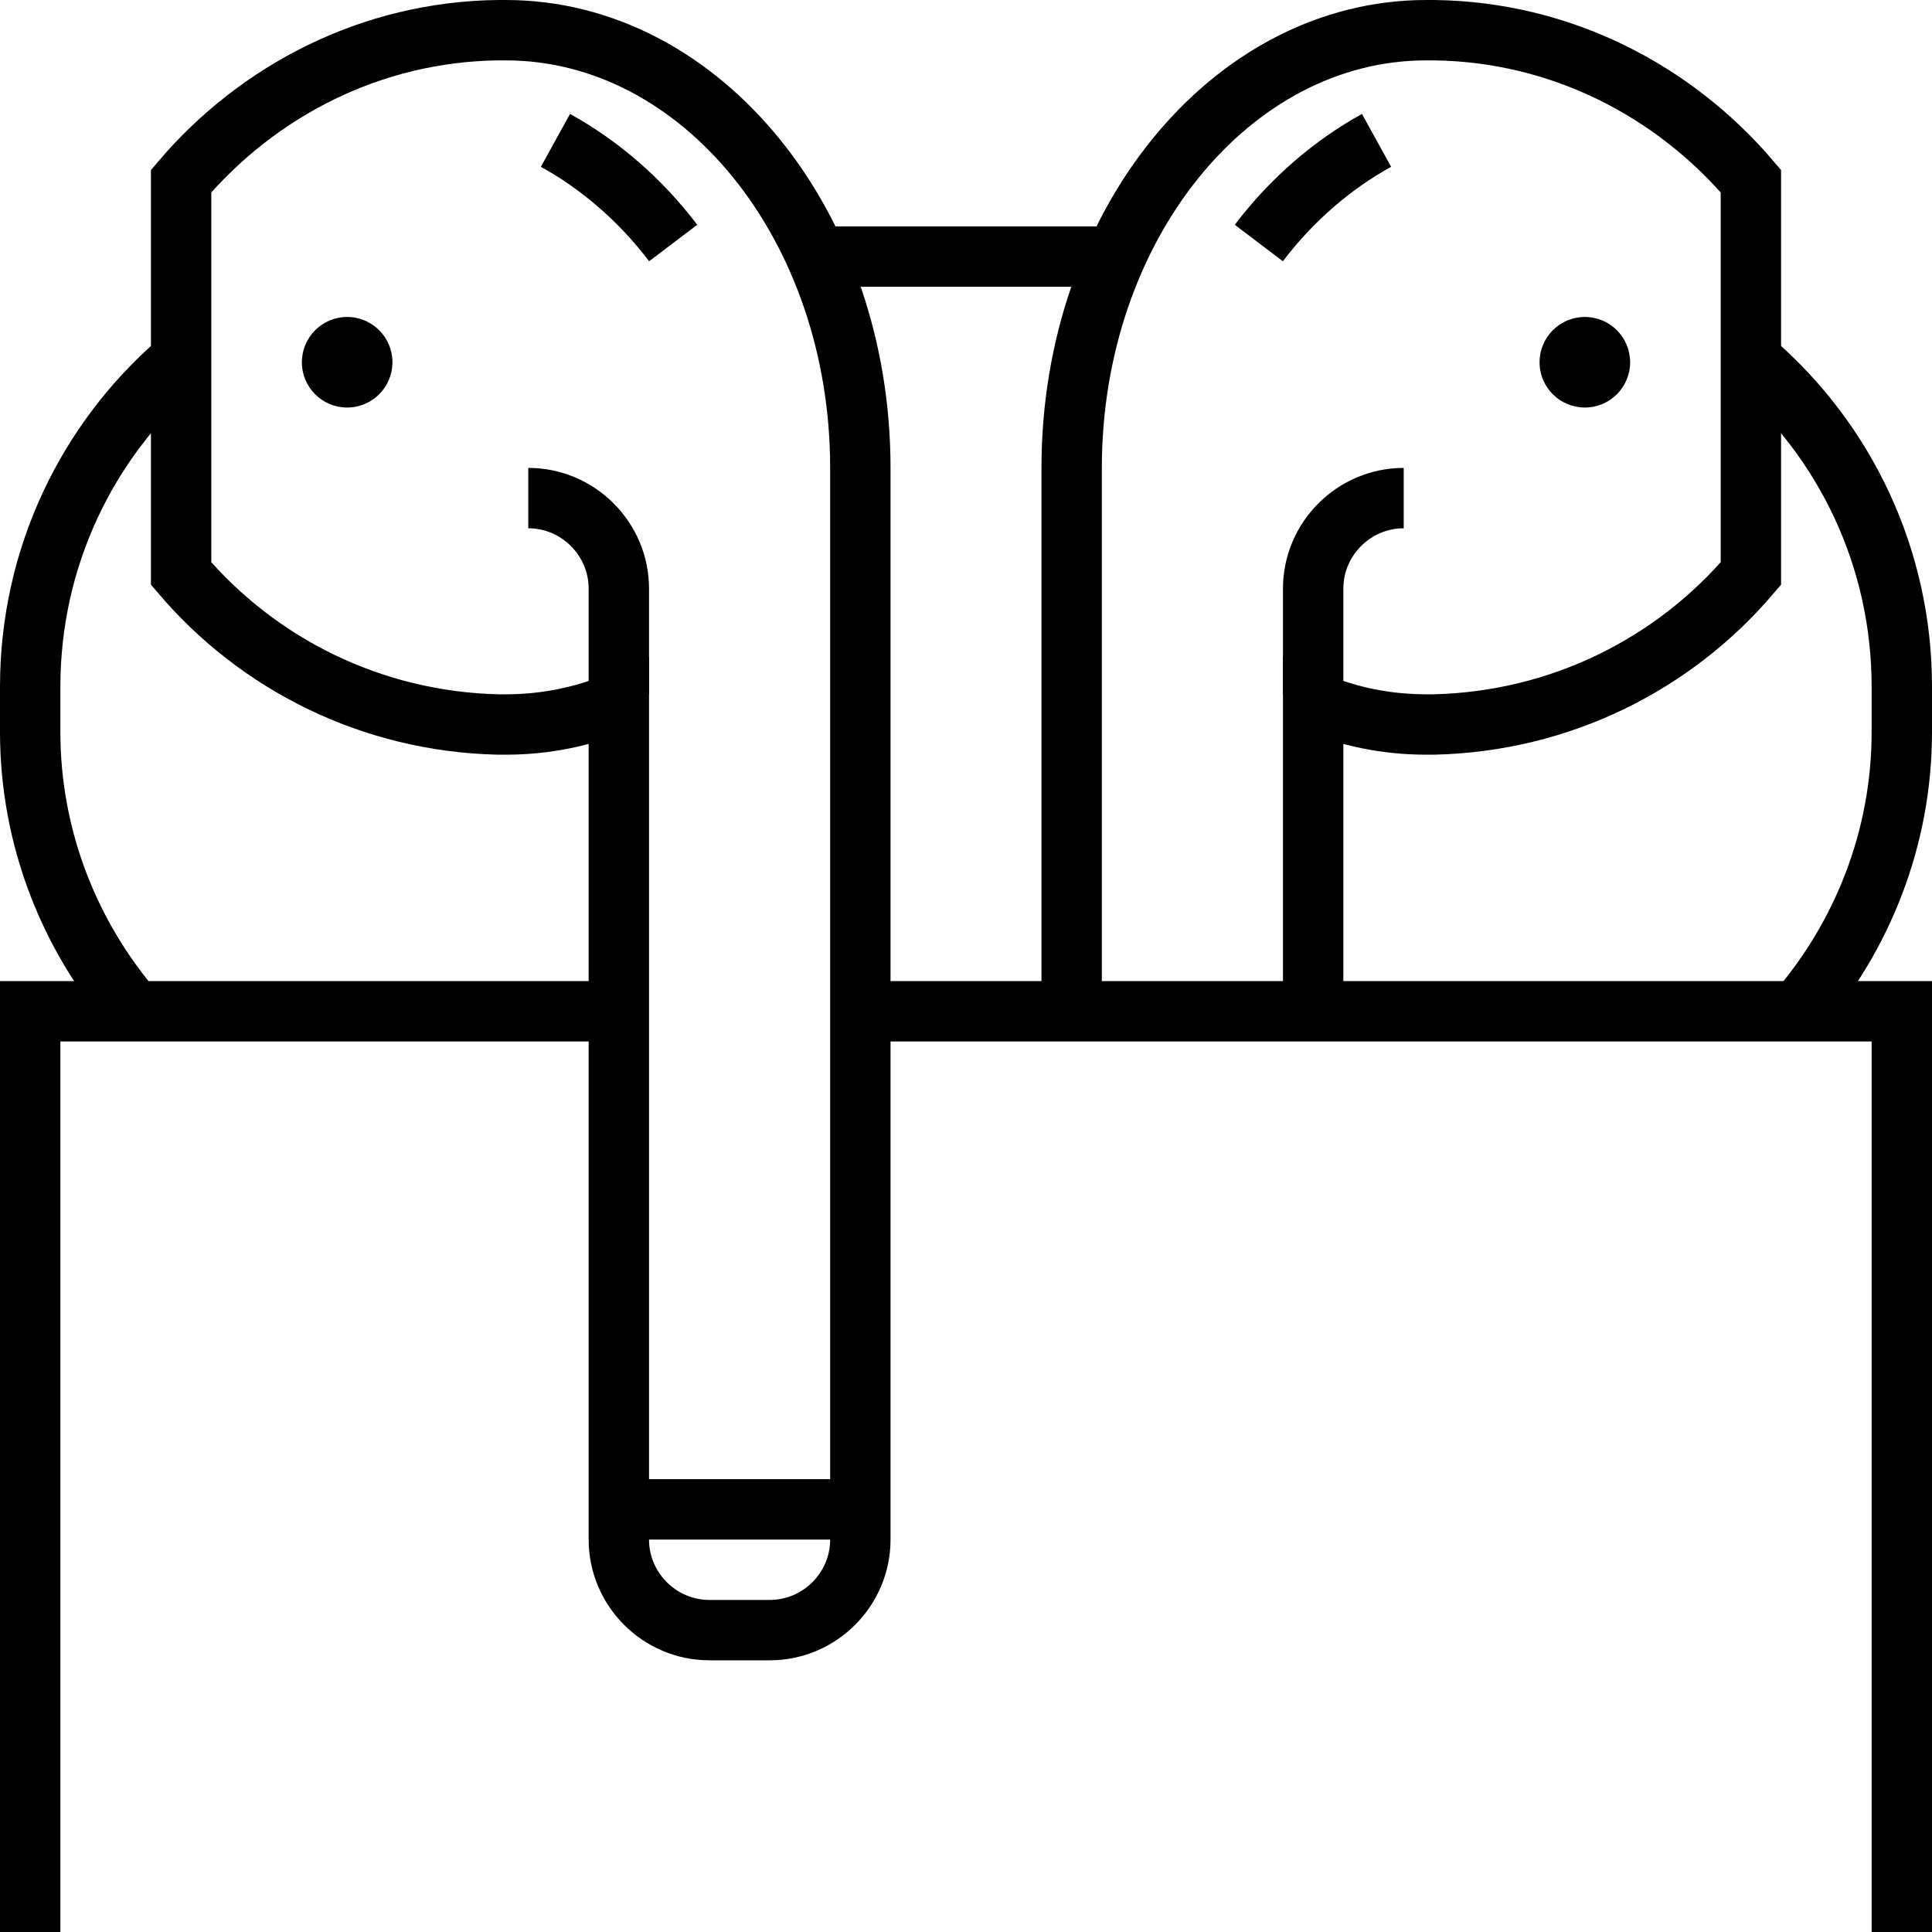 <?xml version="1.0" ?><svg baseProfile="tiny" id="Layer_1" overflow="scroll" version="1.2" viewBox="0 0 128 128" xml:space="preserve" xmlns="http://www.w3.org/2000/svg" xmlns:xlink="http://www.w3.org/1999/xlink"><circle cx="105" cy="24" r="3"/><path d="M93,33c-3.3,0-6,2.7-6,6v7" fill="none" stroke="#000000" stroke-miterlimit="10" stroke-width="4"/><path d="M71,67V31C71,15,81.5,2,94.5,2c0.2,0,0.3,0,0.5,0v0  c8.4,0.1,15.9,4,21,10v13v13c-5.1,6-12.6,9.8-21,10v0c-0.2,0-0.3,0-0.5,0c-2.6,0-5.1-0.5-7.5-1.5V67" fill="none" stroke="#000000" stroke-miterlimit="10" stroke-width="4"/><path d="M83.4,16.1c2.2-2.9,4.9-5.2,7.8-6.8" fill="none" stroke="#000000" stroke-miterlimit="10" stroke-width="4"/><polyline fill="none" points="57.7,67 126,67 126,128 " stroke="#000000" stroke-miterlimit="10" stroke-width="4"/><polyline fill="none" points="2,128 2,67 40.7,67 " stroke="#000000" stroke-miterlimit="10" stroke-width="4"/><path d="M11.8,24C5.8,29.2,2,36.9,2,45.5v3  C2,55.5,4.6,62,8.9,67" fill="none" stroke="#000000" stroke-miterlimit="10" stroke-width="4"/><line fill="none" stroke="#000000" stroke-miterlimit="10" stroke-width="4" x1="73.3" x2="54.5" y1="17" y2="17"/><path d="M119.1,67c4.3-5,6.9-11.5,6.9-18.5v-3  c0-8.6-3.8-16.3-9.8-21.5" fill="none" stroke="#000000" stroke-miterlimit="10" stroke-width="4"/><circle cx="23" cy="24" r="3"/><path d="M35,33c3.3,0,6,2.7,6,6v7" fill="none" stroke="#000000" stroke-miterlimit="10" stroke-width="4"/><path d="M33.5,2c-0.2,0-0.3,0-0.5,0v0c-8.4,0.1-15.9,4-21,10  v13v13c5.1,6,12.6,9.8,21,10v0c0.2,0,0.3,0,0.5,0c2.6,0,5.1-0.5,7.5-1.5V102c0,3.3,2.7,6,6,6h4c3.3,0,6-2.7,6-6V31  C57,15,46.5,2,33.5,2z" fill="none" stroke="#000000" stroke-miterlimit="10" stroke-width="4"/><path d="M44.6,16.1c-2.2-2.9-4.9-5.2-7.8-6.8" fill="none" stroke="#000000" stroke-miterlimit="10" stroke-width="4"/><line fill="none" stroke="#000000" stroke-miterlimit="10" stroke-width="4" x1="42" x2="56" y1="100" y2="100"/></svg>